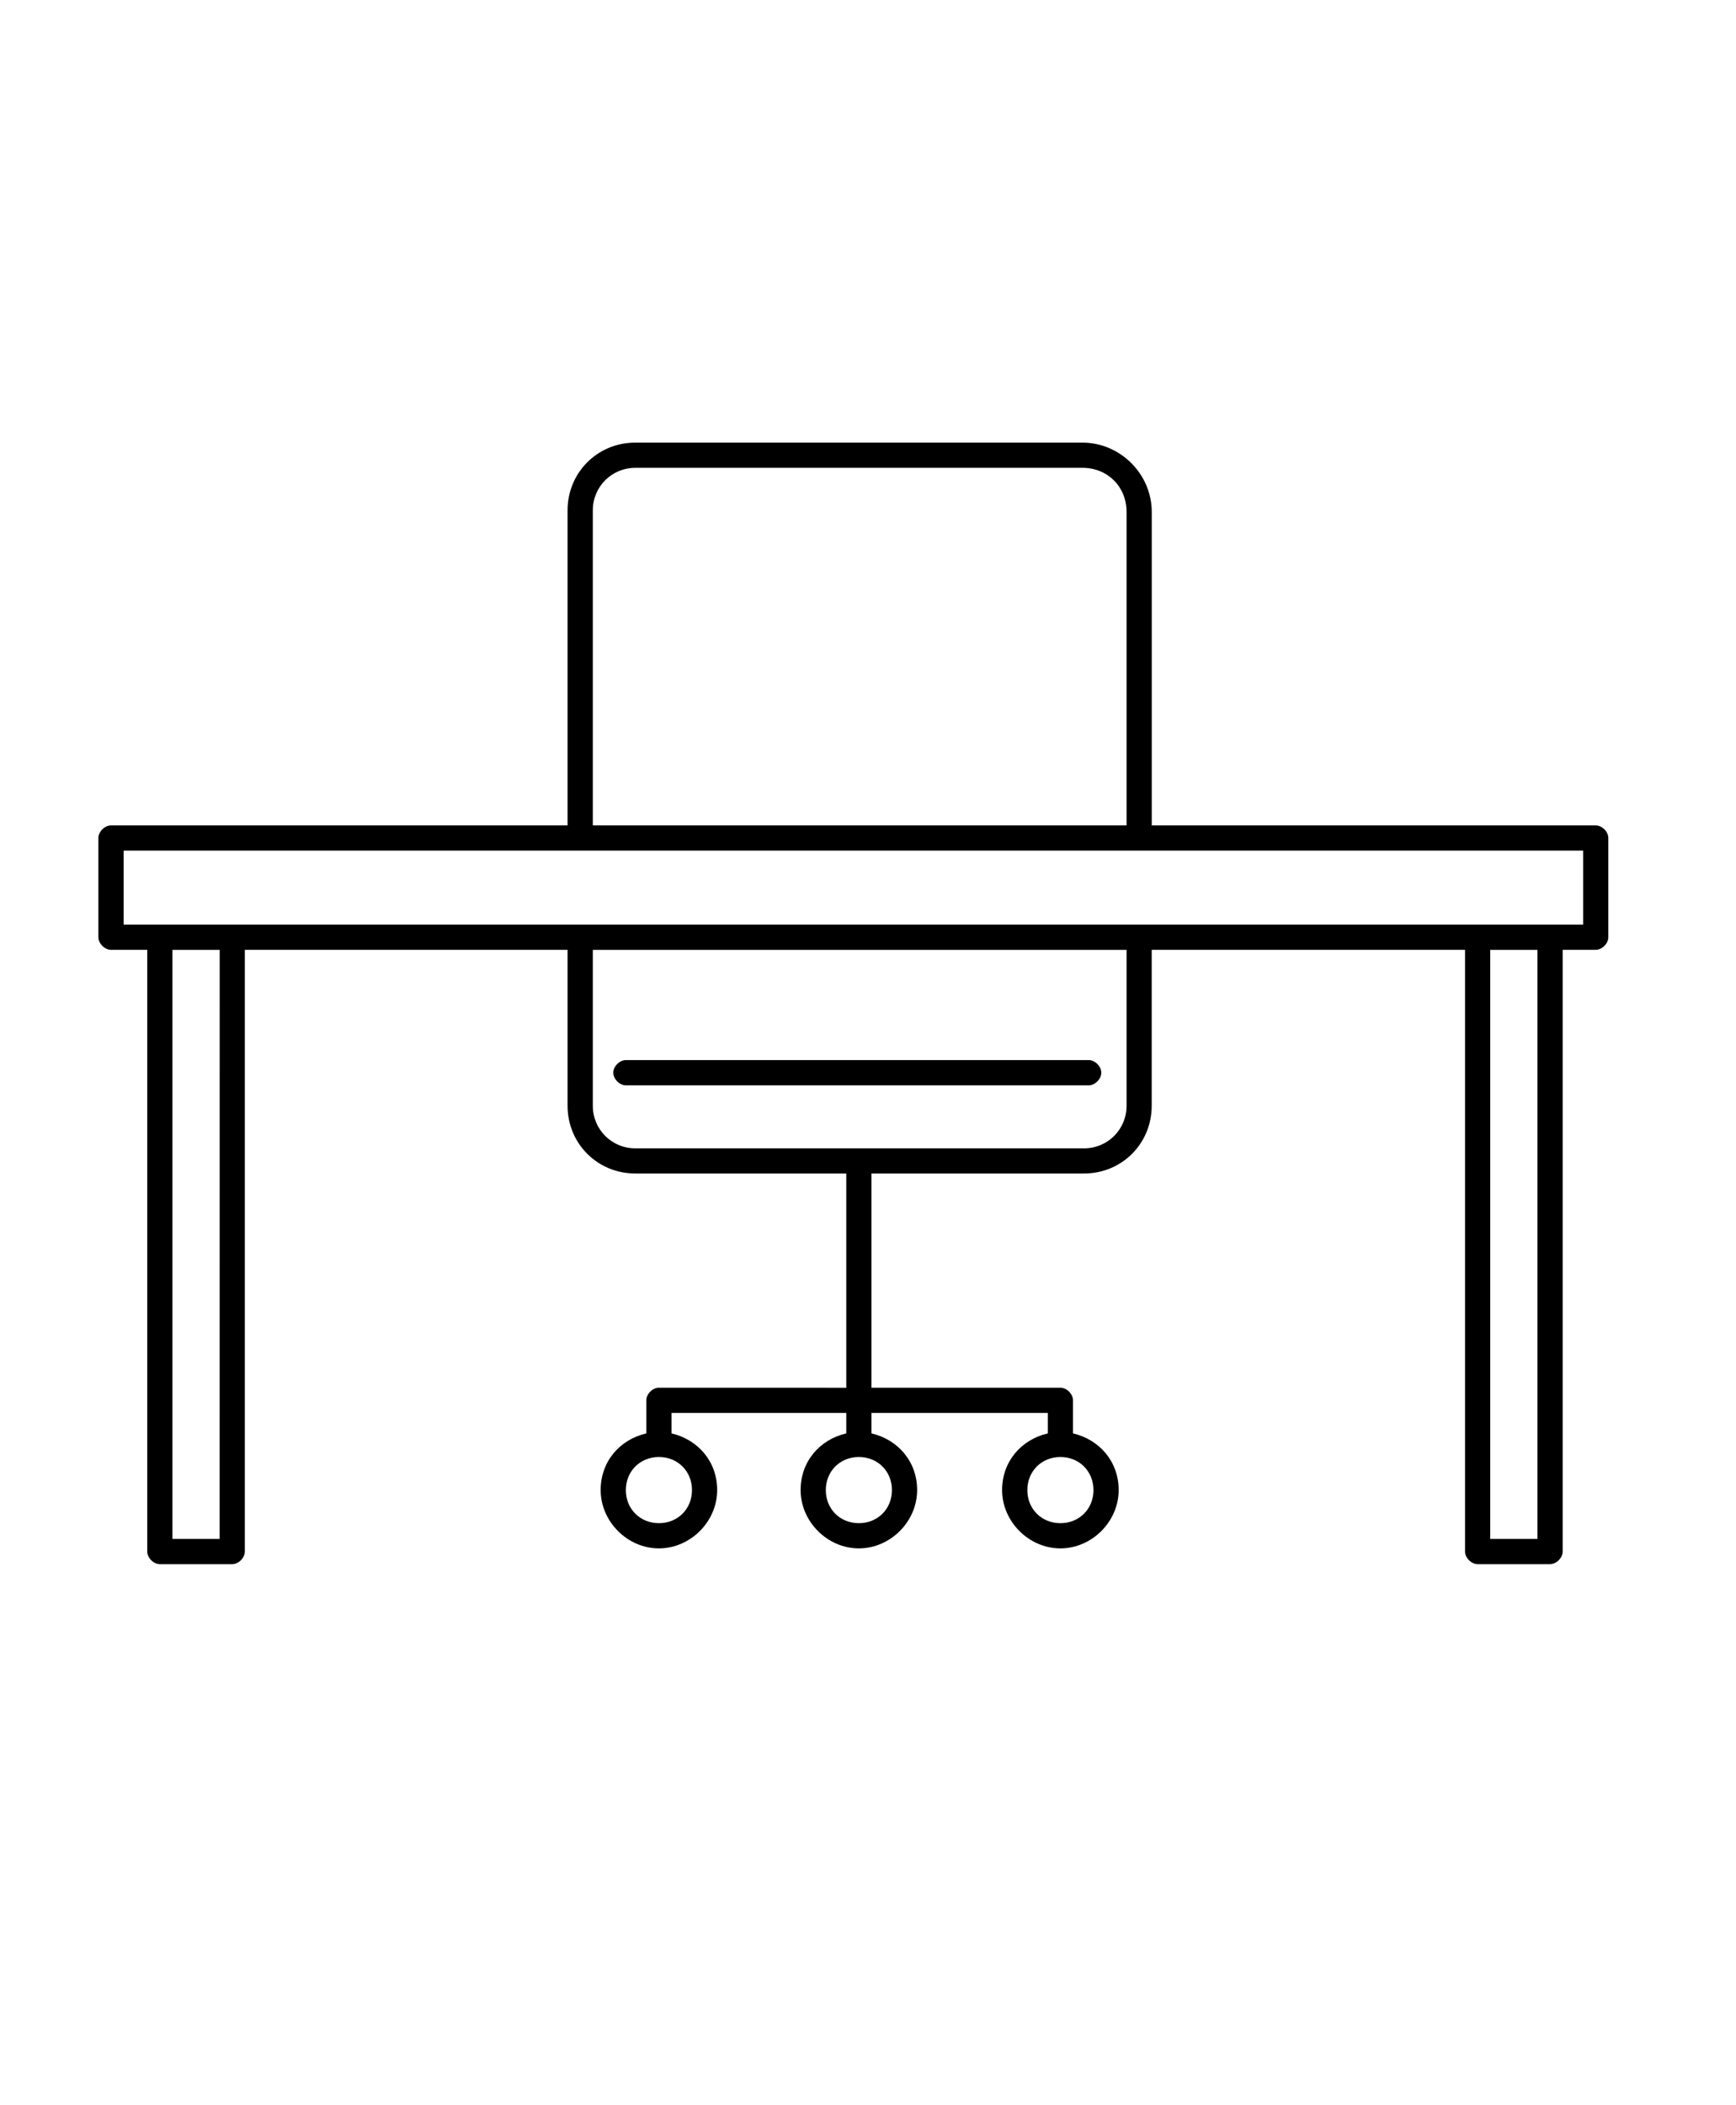 <svg width="33" height="40" viewBox="0 0 33 40" fill="none" xmlns="http://www.w3.org/2000/svg">
<path d="M30.333 15.683H21.894V9.727C21.894 9.008 21.295 8.41 20.577 8.41H12.076C11.358 8.41 10.789 8.978 10.789 9.697V15.683H2.11C1.991 15.683 1.87 15.802 1.87 15.922V17.808C1.87 17.927 1.99 18.047 2.11 18.047H2.799V29.48C2.799 29.599 2.918 29.72 3.038 29.72H4.414C4.534 29.72 4.654 29.601 4.654 29.48V18.047H10.789V21.01C10.789 21.729 11.358 22.297 12.076 22.297H16.087V26.368L12.525 26.367C12.406 26.367 12.286 26.486 12.286 26.606V27.235C11.776 27.354 11.418 27.773 11.418 28.312C11.418 28.911 11.927 29.42 12.525 29.42C13.124 29.42 13.633 28.911 13.633 28.312C13.633 27.774 13.274 27.355 12.765 27.235V26.846H16.087V27.235C15.577 27.354 15.219 27.773 15.219 28.312C15.219 28.911 15.728 29.42 16.326 29.42C16.925 29.42 17.434 28.911 17.434 28.312C17.434 27.774 17.075 27.355 16.566 27.235V26.846H19.918V27.235C19.408 27.354 19.049 27.773 19.049 28.312C19.049 28.911 19.559 29.42 20.157 29.42C20.756 29.42 21.265 28.911 21.265 28.312C21.265 27.774 20.906 27.355 20.397 27.235V26.606C20.397 26.487 20.277 26.367 20.157 26.367H16.566V22.297H20.606C21.325 22.297 21.893 21.729 21.893 21.01V18.047H27.849V29.48C27.849 29.599 27.969 29.72 28.089 29.72H29.465C29.584 29.72 29.705 29.601 29.705 29.48V18.047H30.333C30.453 18.047 30.573 17.928 30.573 17.808V15.922C30.573 15.802 30.453 15.683 30.333 15.683ZM13.154 28.313C13.154 28.671 12.884 28.941 12.526 28.941C12.167 28.941 11.897 28.671 11.897 28.313C11.897 27.954 12.167 27.684 12.526 27.684C12.884 27.684 13.154 27.954 13.154 28.313ZM16.955 28.313C16.955 28.671 16.685 28.941 16.326 28.941C15.968 28.941 15.698 28.671 15.698 28.313C15.698 27.954 15.968 27.684 16.326 27.684C16.685 27.684 16.955 27.954 16.955 28.313ZM20.786 28.313C20.786 28.671 20.516 28.941 20.158 28.941C19.799 28.941 19.529 28.671 19.529 28.313C19.529 27.954 19.799 27.684 20.158 27.684C20.516 27.684 20.786 27.954 20.786 28.313ZM11.269 9.697C11.269 9.248 11.628 8.889 12.077 8.889H20.577C21.056 8.889 21.415 9.248 21.415 9.727V15.683H11.269L11.269 9.697ZM4.175 29.241H3.278V18.048H4.176L4.175 29.241ZM21.415 18.048V21.011C21.415 21.46 21.056 21.819 20.607 21.819H12.077C11.628 21.819 11.269 21.46 11.269 21.011V18.048H21.415ZM29.226 29.241H28.328V18.048H29.226V29.241ZM30.094 17.568H2.35V16.162H30.094V17.568Z" fill="black"/>
<path d="M11.897 20.622H20.696C20.815 20.622 20.935 20.502 20.935 20.382C20.935 20.263 20.816 20.142 20.696 20.142H11.897C11.778 20.142 11.658 20.262 11.658 20.382C11.658 20.501 11.777 20.622 11.897 20.622Z" fill="black"/>
</svg>
